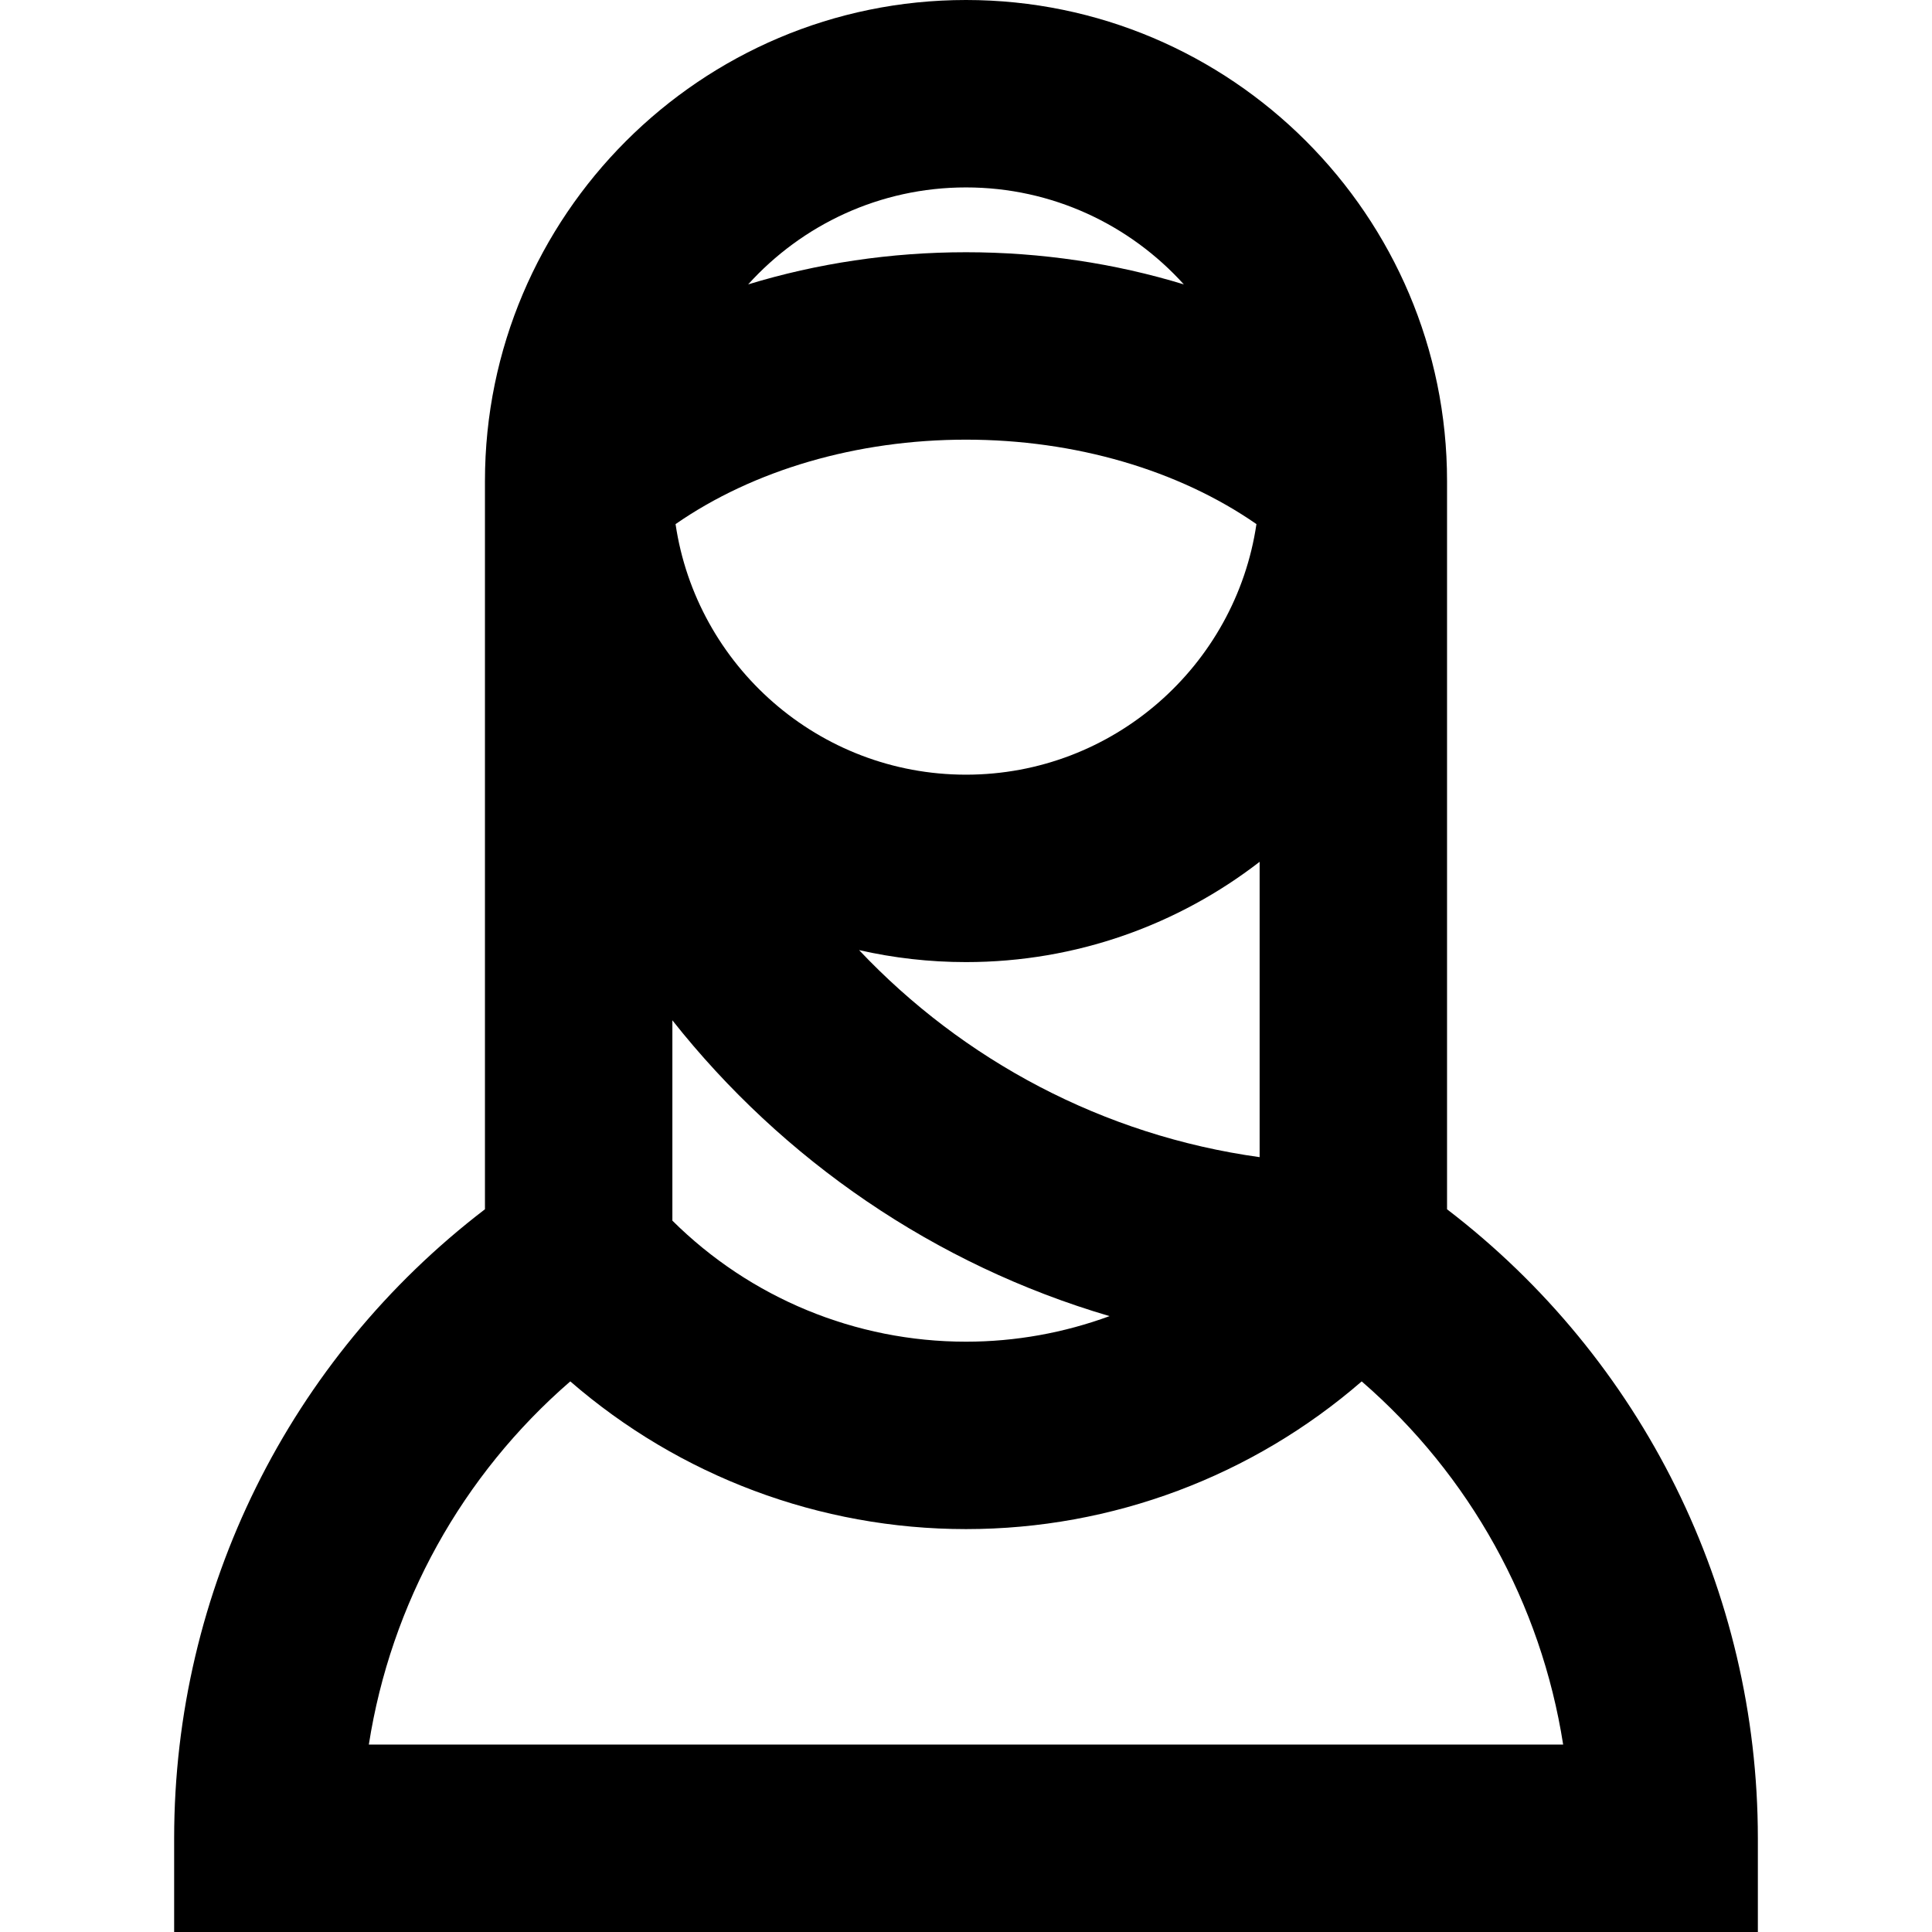 <?xml version="1.0" encoding="iso-8859-1"?>
<!-- Generator: Adobe Illustrator 19.0.0, SVG Export Plug-In . SVG Version: 6.00 Build 0)  -->
<svg version="1.1" id="Capa_1" xmlns="http://www.w3.org/2000/svg" xmlns:xlink="http://www.w3.org/1999/xlink" x="0px" y="0px"
	 viewBox="0 0 412.333 412.333" style="enable-background:new 0 0 412.333 412.333;" xml:space="preserve">
<g>
	<path d="M308.833,258.088V102.666C308.833,46.056,262.778,0,206.167,0S103.5,46.056,103.5,102.666l0,155.419
		c-41.727,31.919-66.333,81.326-66.333,134.248v20h338v-20C375.166,339.468,350.545,290.007,308.833,258.088z M183.348,202.773
		c7.341,1.673,14.978,2.56,22.819,2.56c23.576,0,45.316-7.993,62.667-21.404v63.034C235.376,242.326,205.52,226.237,183.348,202.773
		z M206.167,165.333c-31.433,0-57.527-23.264-61.987-53.477c16.618-11.529,38.668-18.023,61.988-18.023
		c23.319,0,45.368,6.494,61.986,18.021C263.694,142.068,237.599,165.333,206.167,165.333z M236.806,280.89
		c-9.704,3.563-20.057,5.457-30.641,5.457c-23.588,0-46.055-9.338-62.665-25.835l0-42.754
		C167.049,247.543,199.508,269.943,236.806,280.89z M206.167,40c18.425,0,35.015,7.996,46.492,20.696
		c-14.674-4.485-30.423-6.863-46.491-6.863c-16.069,0-31.819,2.378-46.494,6.864C171.15,47.996,187.741,40,206.167,40z
		 M78.718,372.333c4.699-30.068,19.893-57.509,42.994-77.514c23.295,20.209,53.189,31.527,84.454,31.527
		c31.264,0,61.156-11.317,84.451-31.524c23.092,20.005,38.293,47.462,42.996,77.511H78.718z"/>
</g>
<g>
</g>
<g>
</g>
<g>
</g>
<g>
</g>
<g>
</g>
<g>
</g>
<g>
</g>
<g>
</g>
<g>
</g>
<g>
</g>
<g>
</g>
<g>
</g>
<g>
</g>
<g>
</g>
<g>
</g>
</svg>
